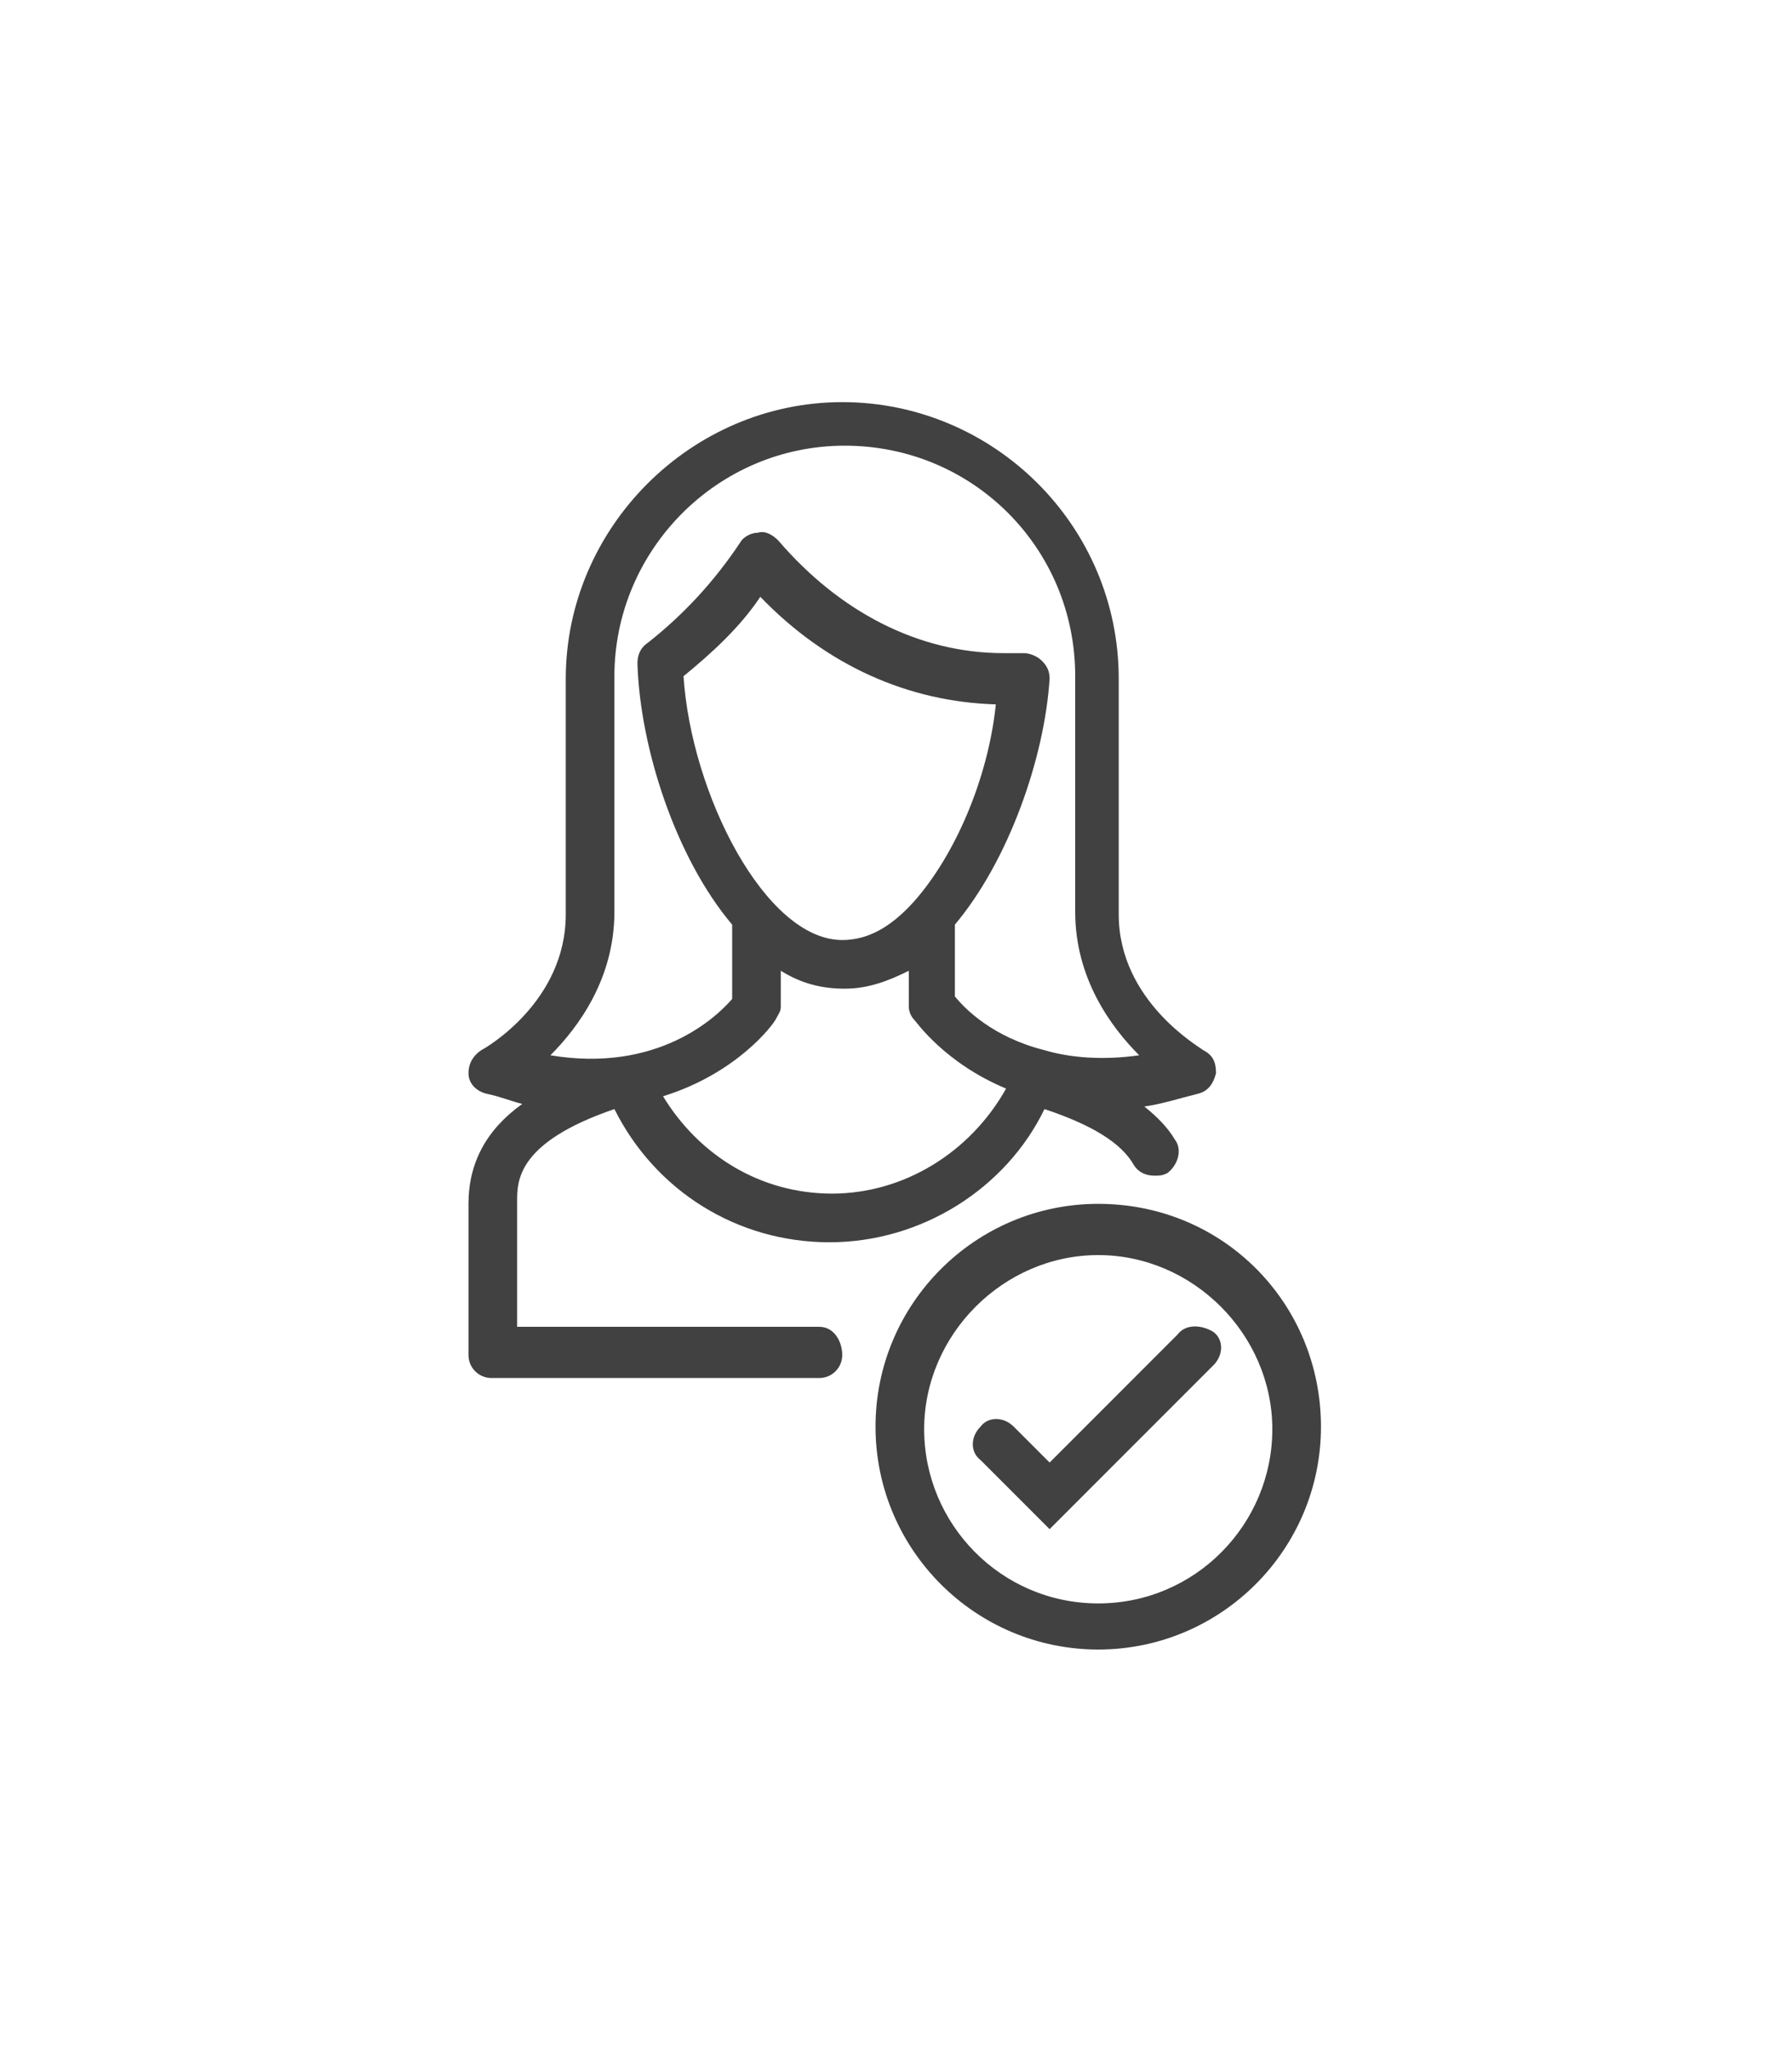 <?xml version="1.0" encoding="utf-8"?>
<!-- Generator: Adobe Illustrator 25.3.1, SVG Export Plug-In . SVG Version: 6.00 Build 0)  -->
<svg version="1.1" id="Layer_1" xmlns="http://www.w3.org/2000/svg" xmlns:xlink="http://www.w3.org/1999/xlink" x="0px" y="0px"
	 viewBox="0 0 70 80" style="enable-background:new 0 0 70 80;" xml:space="preserve">
<style type="text/css">
	.st0{fill:none;stroke:#404140;stroke-width:1.875;stroke-linecap:round;stroke-linejoin:round;stroke-miterlimit:10;}
	.st1{fill:none;stroke:#404140;stroke-width:1.875;stroke-miterlimit:10;}
	.st2{fill:none;stroke:#404140;stroke-width:1.875;stroke-linecap:round;stroke-miterlimit:10;}
	.st3{fill:none;stroke:#404140;stroke-width:1.846;stroke-linecap:round;stroke-miterlimit:10;}
	.st4{fill:#404140;}
	.st5{fill:none;stroke:#404140;stroke-width:1.846;stroke-linecap:round;stroke-linejoin:round;stroke-miterlimit:10;}
</style>
<g>
	<path class="st4" d="M32,51.8H20.2c0-1.3,0-3.7,0-4.9c0-0.8,0-2.3,3.8-3.6c1.6,3.2,4.8,5.2,8.4,5.2c3.6,0,6.9-2.1,8.4-5.2
		c1.8,0.6,3,1.3,3.5,2.2c0.2,0.3,0.5,0.4,0.8,0.4c0.2,0,0.3,0,0.5-0.1c0.4-0.3,0.6-0.9,0.3-1.3c-0.3-0.5-0.7-0.9-1.2-1.3
		c0.7-0.1,1.3-0.3,2.1-0.5c0.4-0.1,0.6-0.4,0.7-0.8c0-0.4-0.1-0.7-0.5-0.9c-0.1-0.1-3.3-1.9-3.3-5.3v-9.2c0-6-4.9-10.8-10.8-10.8
		s-10.8,4.9-10.8,10.8v9.2c0,3.4-3.1,5.2-3.3,5.3c-0.3,0.2-0.5,0.5-0.5,0.9c0,0.4,0.3,0.7,0.7,0.8c0.5,0.1,1,0.3,1.4,0.4
		c-1.4,1-2.1,2.3-2.1,3.9c0,1.7,0,5.9,0,5.9c0,0.5,0.4,0.9,0.9,0.9H32c0.5,0,0.9-0.4,0.9-0.9S32.6,51.8,32,51.8z M32.5,46.6
		c-2.8,0-5.2-1.5-6.6-3.8c2.9-0.9,4.3-2.8,4.4-3c0.1-0.2,0.2-0.3,0.2-0.5v-1.4c0.8,0.5,1.6,0.7,2.5,0.7c0.9,0,1.7-0.3,2.5-0.7v1.4
		c0,0.2,0.1,0.4,0.2,0.5c0.1,0.1,1.2,1.7,3.6,2.7C37.9,45,35.3,46.6,32.5,46.6z M35.7,35.2C35.7,35.2,35.7,35.2,35.7,35.2
		c-0.9,1-1.8,1.5-2.8,1.5c-3,0-5.9-5.7-6.2-10.3c1.1-0.9,2.2-1.9,3-3.1c2.6,2.7,5.8,4.1,9.2,4.2C38.6,30.4,37.3,33.4,35.7,35.2z
		 M24,35.6v-9.2c0-4.9,4-9,9-9s9,4,9,9v9.2c0,2.6,1.4,4.5,2.5,5.6c-1.4,0.2-2.7,0.1-3.7-0.2c0,0,0,0,0,0c0,0,0,0,0,0
		c-2-0.5-3.1-1.6-3.5-2.1v-2.8c2.1-2.5,3.5-6.5,3.7-9.6c0-0.3-0.1-0.5-0.3-0.7c-0.2-0.2-0.5-0.3-0.7-0.3l-0.2,0c-0.2,0-0.4,0-0.6,0
		c-3.3,0-6.4-1.6-8.8-4.4c-0.2-0.2-0.5-0.4-0.8-0.3c-0.3,0-0.6,0.2-0.7,0.4c-1,1.5-2.2,2.8-3.6,3.9c-0.3,0.2-0.4,0.5-0.4,0.8
		c0.1,3.3,1.5,7.6,3.7,10.2V39c-0.6,0.7-2.9,2.9-7.1,2.2C22.6,40.1,24,38.2,24,35.6z"/>
	<path class="st4" d="M46,52.1l-5,5l-1.4-1.4c-0.4-0.4-1-0.4-1.3,0c-0.4,0.4-0.4,1,0,1.3l2.7,2.7l6.4-6.4c0.4-0.4,0.4-1,0-1.3
		C46.9,51.7,46.3,51.7,46,52.1z"/>
	<path class="st4" d="M42.9,47c-4.8,0-8.7,3.9-8.7,8.7s3.9,8.7,8.7,8.7s8.7-3.9,8.7-8.7S47.8,47,42.9,47z M42.9,62.6
		c-3.8,0-6.8-3.1-6.8-6.8s3.1-6.8,6.8-6.8s6.8,3.1,6.8,6.8S46.7,62.6,42.9,62.6z"/>
</g>
</svg>
